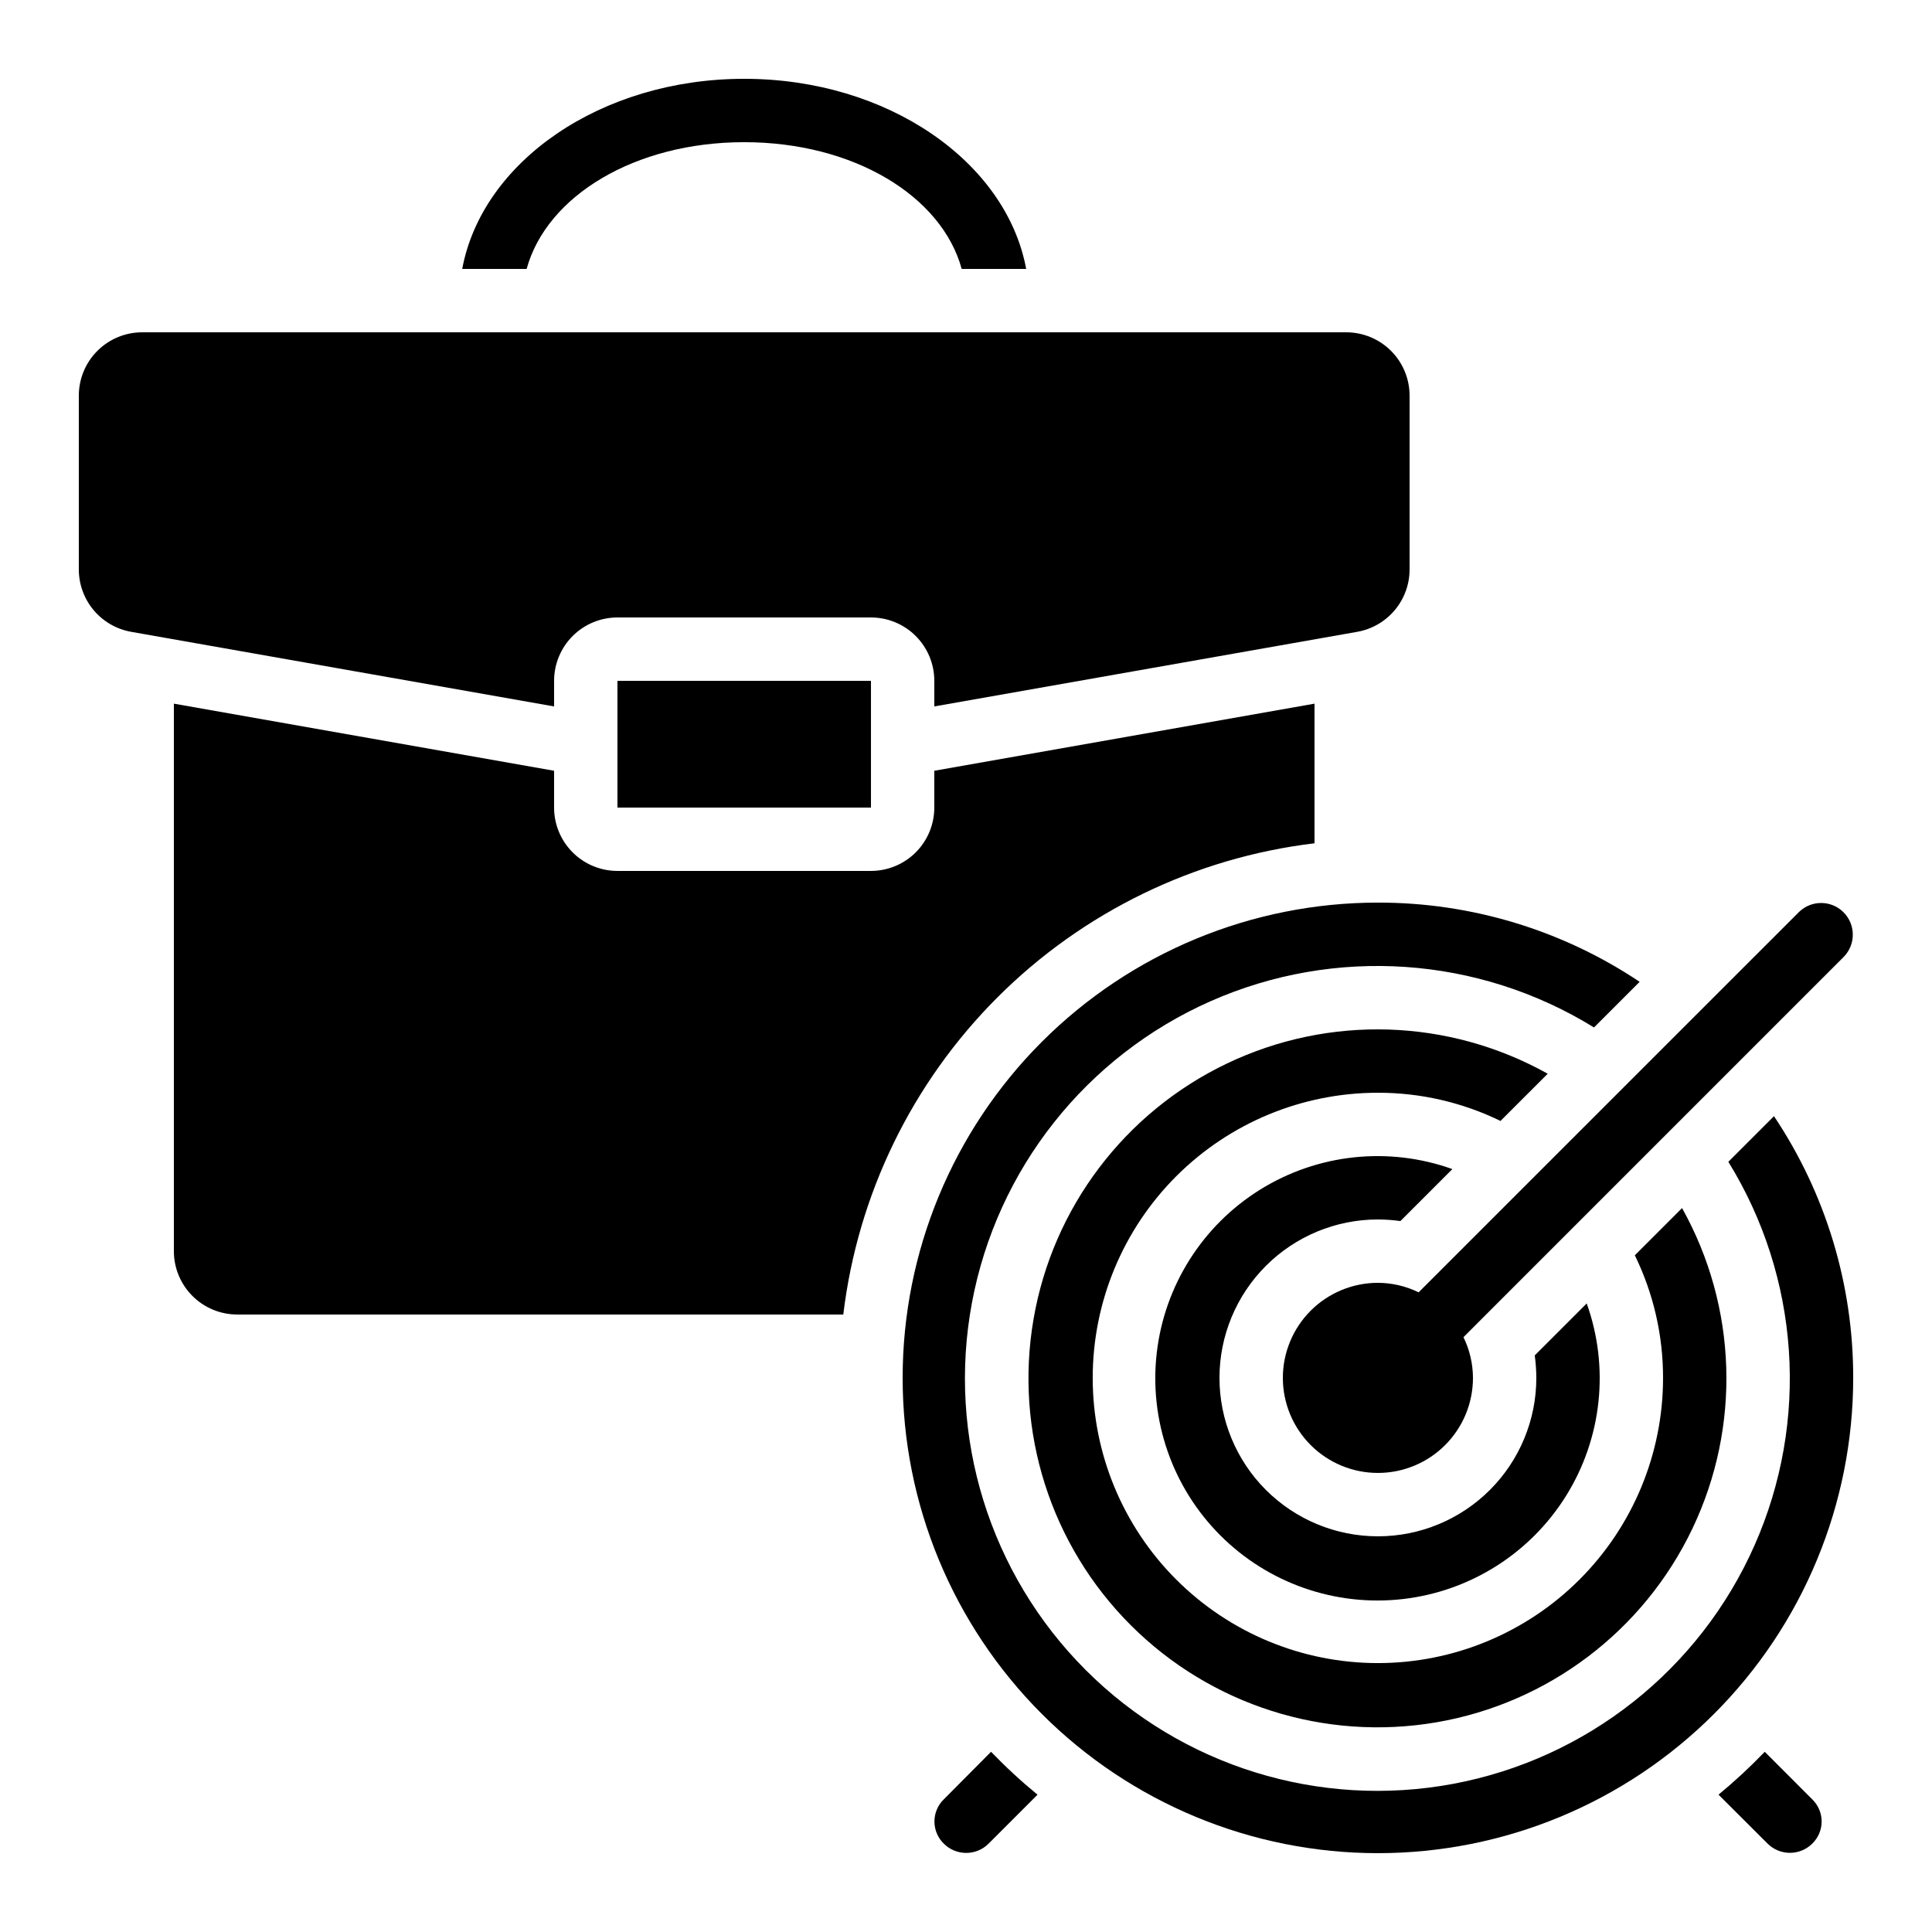 <?xml version="1.0" encoding="UTF-8"?>
<!-- Uploaded to: SVG Repo, www.svgrepo.com, Generator: SVG Repo Mixer Tools -->
<svg fill="#000000" width="800px" height="800px" version="1.1" viewBox="144 144 512 512" xmlns="http://www.w3.org/2000/svg">
 <g>
  <path d="m602.03 451.89c18.93 30.668 21.523 68.695 6.934 101.65-14.586 32.953-44.484 56.602-79.914 63.207-35.426 6.606-71.836-4.68-97.32-30.164-25.484-25.484-36.766-61.891-30.16-97.32 6.606-35.43 30.25-65.324 63.207-79.914 32.953-14.586 70.98-11.992 101.65 6.938l12.094-12.094c-20.523-13.723-44.668-21.031-69.359-20.992-33.402 0-65.441 13.273-89.062 36.891-23.617 23.621-36.891 55.66-36.891 89.062 0 33.406 13.273 65.441 36.891 89.062 23.621 23.621 55.66 36.891 89.062 36.891 33.406 0 65.441-13.27 89.062-36.891s36.891-55.656 36.891-89.062c0.039-24.688-7.266-48.832-20.992-69.355z"/>
  <path d="m620.78 385.66-100.83 100.82c-3.359-1.641-7.047-2.504-10.789-2.519-6.68 0-13.086 2.656-17.812 7.379-4.723 4.727-7.379 11.133-7.379 17.812 0 6.684 2.656 13.09 7.379 17.812 4.727 4.727 11.133 7.379 17.812 7.379 6.684 0 13.09-2.652 17.812-7.379 4.727-4.723 7.379-11.129 7.379-17.812-0.016-3.738-0.875-7.43-2.519-10.789l100.82-100.83c3.184-3.297 3.137-8.531-0.102-11.773-3.238-3.238-8.477-3.281-11.77-0.102z"/>
  <path d="m509.16 467.17c1.996 0.012 3.988 0.152 5.961 0.422l13.773-13.773c-16.918-6.051-35.676-4.051-50.938 5.438-15.258 9.488-25.352 25.426-27.406 43.277-2.055 17.852 4.156 35.664 16.863 48.371 12.707 12.707 30.52 18.914 48.371 16.859s33.785-12.145 43.273-27.406c9.492-15.258 11.492-34.016 5.438-50.934l-13.77 13.77c0.266 1.977 0.406 3.969 0.418 5.961 0 11.137-4.422 21.816-12.297 29.688-7.871 7.875-18.551 12.297-29.688 12.297-11.133 0-21.812-4.422-29.688-12.297-7.871-7.871-12.297-18.551-12.297-29.688 0-11.133 4.426-21.812 12.297-29.688 7.875-7.871 18.555-12.297 29.688-12.297z"/>
  <path d="m554.16 428.55c-26.207-14.648-57.891-15.664-84.984-2.723-27.09 12.938-46.215 38.223-51.289 67.812-5.078 29.59 4.523 59.805 25.754 81.031 21.23 21.23 51.441 30.836 81.031 25.758 29.594-5.078 54.875-24.199 67.816-51.293 12.938-27.09 11.922-58.777-2.727-84.984l-12.512 12.512c4.938 10.121 7.492 21.238 7.477 32.496 0 20.043-7.965 39.266-22.137 53.438s-33.395 22.137-53.438 22.137-39.266-7.965-53.438-22.137-22.133-33.395-22.133-53.438 7.961-39.266 22.133-53.438 33.395-22.133 53.438-22.133c11.262-0.016 22.375 2.539 32.496 7.473z"/>
  <path d="m307.63 324.43h67.184v33.586h-67.184z"/>
  <path d="m492.36 367.48v-37.004l-100.76 17.785v9.75c0 4.453-1.77 8.723-4.918 11.875-3.148 3.148-7.422 4.918-11.875 4.918h-67.176c-4.453 0-8.727-1.77-11.875-4.918-3.148-3.152-4.918-7.422-4.918-11.875v-9.75l-100.76-17.785v145.09c0 4.453 1.77 8.727 4.918 11.875 3.148 3.148 7.422 4.918 11.875 4.918h160.61c3.816-31.797 18.199-61.391 40.844-84.035s52.238-37.027 84.035-40.844z"/>
  <path d="m406.64 608.24-12.52 12.598c-1.59 1.543-2.484 3.664-2.484 5.875 0 2.215 0.895 4.336 2.484 5.879 3.277 3.266 8.578 3.266 11.855 0l12.98-12.98c-4.32-3.547-8.434-7.344-12.316-11.371z"/>
  <path d="m611.68 608.24c-3.863 4.019-7.953 7.812-12.254 11.363l13.016 12.988c3.273 3.238 8.543 3.238 11.816 0 1.594-1.539 2.496-3.66 2.496-5.879 0-2.215-0.902-4.336-2.496-5.875z"/>
  <path d="m178.76 311.44 112.08 19.773v-6.785c0-4.453 1.77-8.723 4.918-11.875 3.148-3.148 7.422-4.918 11.875-4.918h67.176c4.453 0 8.727 1.77 11.875 4.918 3.148 3.152 4.918 7.422 4.918 11.875v6.785l112.08-19.773c3.887-0.688 7.406-2.723 9.945-5.746 2.535-3.027 3.926-6.848 3.926-10.797v-46.039c0-4.453-1.77-8.727-4.918-11.875-3.152-3.148-7.422-4.918-11.875-4.918h-319.08c-4.453 0-8.723 1.77-11.875 4.918-3.148 3.148-4.918 7.422-4.918 11.875v46.039c0 3.949 1.391 7.769 3.926 10.797 2.539 3.023 6.059 5.059 9.945 5.746z"/>
  <path d="m341.22 181.68c28.918 0 52.328 14.199 57.637 33.586l17.094 0.004c-5.289-28.434-36.738-50.383-74.73-50.383-37.996 0-69.441 21.949-74.73 50.383h17.07c5.328-19.391 28.738-33.59 57.66-33.59z"/>
 </g>
</svg>